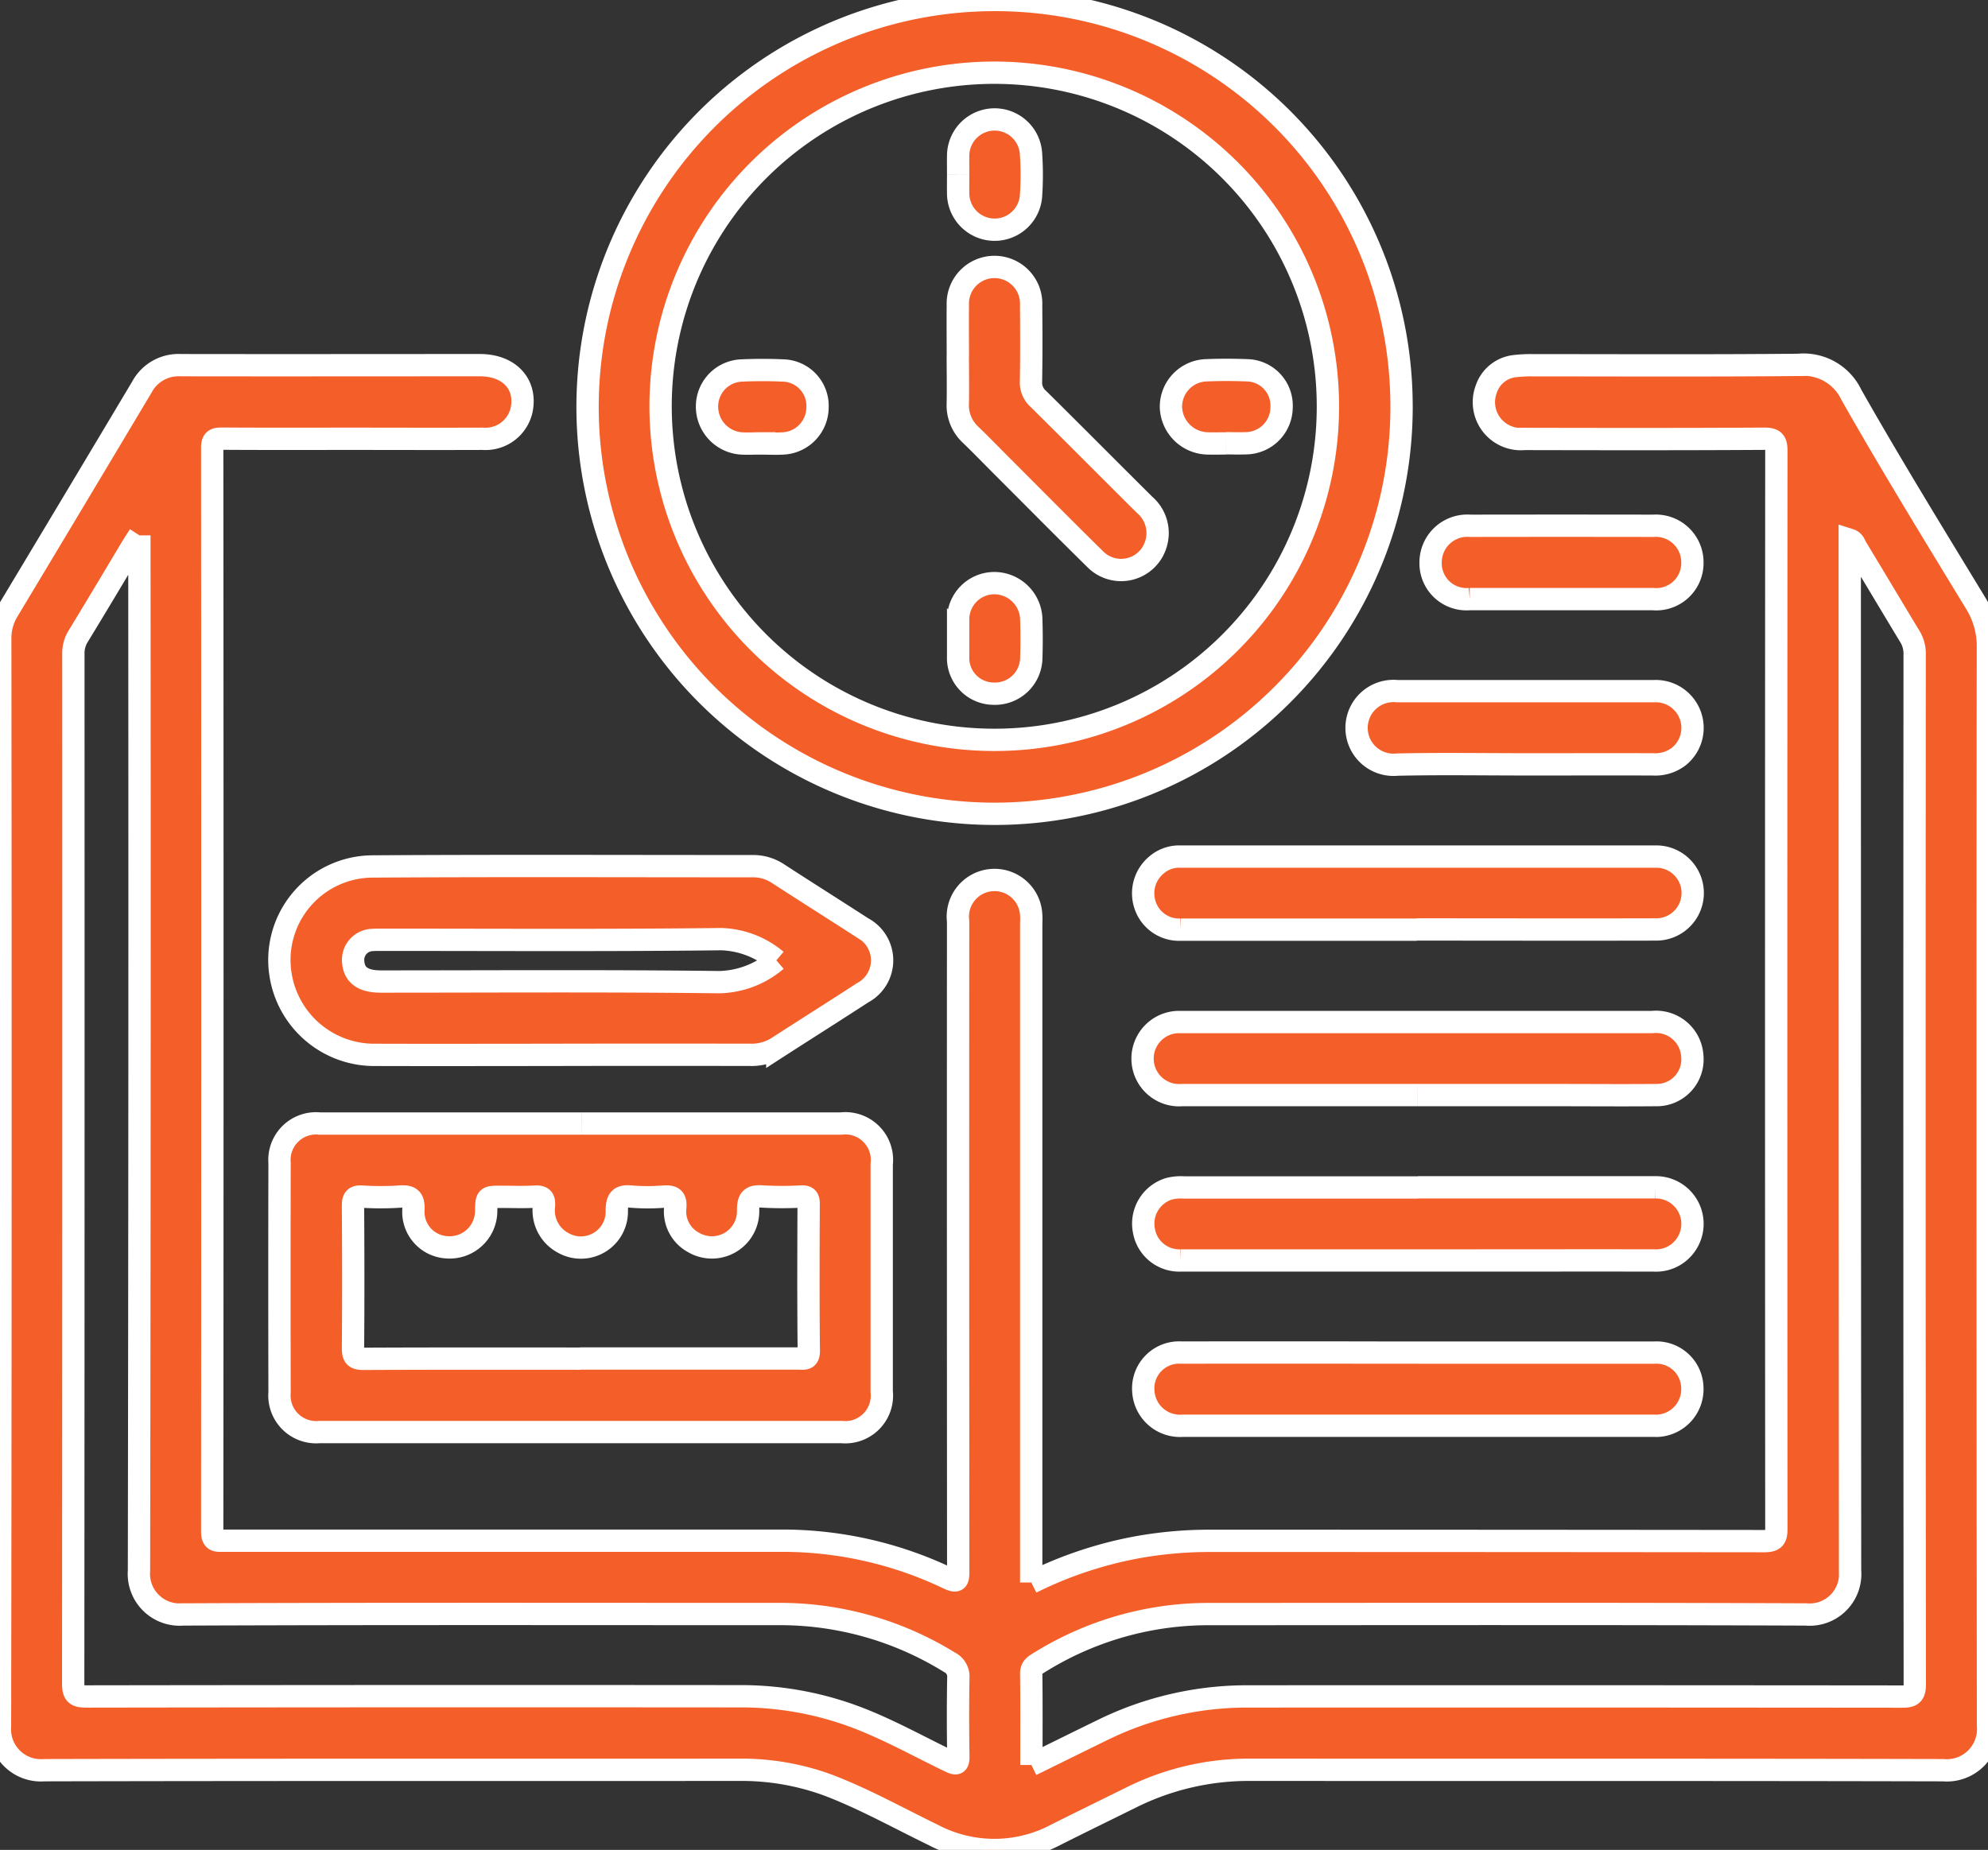 <svg id="Group_53163" data-name="Group 53163" xmlns="http://www.w3.org/2000/svg" xmlns:xlink="http://www.w3.org/1999/xlink" width="89.089" height="82.92" viewBox="0 0 89.089 82.92">
  <rect x="0" y="0" width="89.089" height="82.92" fill="#333333" stroke="none"/>
  <defs>
    <clipPath id="clip-path">
      <rect id="Rectangle_18358" data-name="Rectangle 18358" width="89.089" height="82.92" fill="#f45e29" stroke="#fff" stroke-width="1"/>
    </clipPath>
  </defs>
  <g id="Group_53162" data-name="Group 53162" clip-path="url(#clip-path)">
    <path id="Path_82826" data-name="Path 82826" d="M46.219,219.843a17.9,17.9,0,0,1,4.953-1.621,18.371,18.371,0,0,1,3-.252q12.442,0,24.884.013c.464,0,.549-.133.549-.566q-.017-24.141,0-48.282c0-.437-.09-.568-.553-.565-3.578.022-7.157.017-10.735.009a1.657,1.657,0,0,1-1.711-2.237,1.522,1.522,0,0,1,1.277-1.027,6.3,6.3,0,0,1,.838-.039c3.958,0,7.915.021,11.873-.017a2.373,2.373,0,0,1,2.376,1.348c1.784,3.147,3.681,6.231,5.561,9.324a3.663,3.663,0,0,1,.553,2q-.022,24.166.006,48.331a1.85,1.85,0,0,1-2.009,1.989c-10.356-.026-20.712-.011-31.067-.019a11.825,11.825,0,0,0-5.329,1.245c-1.119.554-2.24,1.1-3.356,1.661a5.9,5.9,0,0,1-5.5.019c-1.535-.745-3.029-1.581-4.622-2.2a11.209,11.209,0,0,0-4.107-.724c-10.372.005-20.745-.007-31.117.018A1.839,1.839,0,0,1,0,226.282q.038-24.364.011-48.727a2.358,2.358,0,0,1,.337-1.263q3.012-5.012,6.008-10.034a1.863,1.863,0,0,1,1.743-.986c4.469.008,8.938,0,13.406,0,1.322,0,2.1.851,1.872,2a1.654,1.654,0,0,1-1.741,1.3c-1.979.008-3.958,0-5.936,0-1.913,0-3.825.007-5.738-.006-.316,0-.452.037-.452.412q.016,24.289,0,48.579c0,.448.214.407.5.407q12.467,0,24.933,0a17.223,17.223,0,0,1,7.542,1.684c.428.205.456.077.456-.313q-.012-14.569-.005-29.137a1.645,1.645,0,1,1,3.276-.266c.012.164,0,.33,0,.495q0,14.445,0,28.89v.52M6.245,172.895c-.159.248-.247.378-.328.512-.8,1.34-1.6,2.683-2.415,4.018a1.44,1.44,0,0,0-.214.788q.008,23.077-.008,46.153c0,.491.135.581.6.58q14.643-.022,29.285-.009a14.615,14.615,0,0,1,5.17.927c1.465.55,2.826,1.319,4.232,1.994.293.141.385.127.379-.234-.019-1.17-.021-2.342,0-3.512a.716.716,0,0,0-.4-.7,14.428,14.428,0,0,0-7.734-2.161c-8.871,0-17.743-.018-26.614.019a1.827,1.827,0,0,1-1.97-1.962q.039-22.9.018-45.807v-.6m39.974,55.116c1.115-.548,2.156-1.063,3.2-1.573a14.705,14.705,0,0,1,6.528-1.5q14.642-.007,29.283.007c.425,0,.577-.072.577-.549q-.022-23.1-.006-46.2a1.449,1.449,0,0,0-.225-.785c-.8-1.323-1.59-2.652-2.391-3.974-.069-.115-.092-.279-.292-.342,0,.247,0,.475,0,.7q0,22.753.014,45.507a1.818,1.818,0,0,1-1.973,1.962c-8.887-.036-17.774-.02-26.662-.017a14.333,14.333,0,0,0-7.726,2.189c-.181.113-.339.2-.335.481.018,1.335.008,2.67.008,4.094" transform="translate(0 -148.904)" fill="#f45e29" stroke="#fff" stroke-width="1"/>
    <path id="Path_82827" data-name="Path 82827" d="M302.547,18.222A18.239,18.239,0,1,1,284.337,0a18.208,18.208,0,0,1,18.209,18.222m-3.3.024a14.952,14.952,0,1,0-14.964,14.917,14.933,14.933,0,0,0,14.964-14.917" transform="translate(-239.738 0)" fill="#f45e29" stroke="#fff" stroke-width="1"/>
    <path id="Path_82828" data-name="Path 82828" d="M140.085,508.894h11.623a1.641,1.641,0,0,1,1.83,1.825q0,5.094,0,10.188a1.642,1.642,0,0,1-1.8,1.815q-11.7,0-23.394,0a1.645,1.645,0,0,1-1.79-1.782q-.012-5.143,0-10.287a1.637,1.637,0,0,1,1.807-1.759q5.861,0,11.721,0m-.063,10.532h9.792c.242,0,.464.069.46-.35-.025-2.192-.016-4.385-.007-6.577,0-.254-.062-.344-.328-.335a15.533,15.533,0,0,1-1.73,0c-.494-.038-.659.081-.654.619a1.624,1.624,0,0,1-2.449,1.438,1.576,1.576,0,0,1-.815-1.576c.03-.4-.112-.5-.492-.478a8.982,8.982,0,0,1-1.482,0c-.515-.051-.642.12-.647.632a1.609,1.609,0,0,1-2.407,1.441,1.645,1.645,0,0,1-.857-1.656c.02-.315-.061-.435-.4-.414-.509.031-1.022.008-1.533.008-.643,0-.643,0-.657.637a1.635,1.635,0,0,1-1.784,1.624,1.586,1.586,0,0,1-1.476-1.671c.022-.525-.149-.637-.628-.6a13.125,13.125,0,0,1-1.68,0c-.334-.018-.4.1-.4.412.014,2.126.018,4.253,0,6.379,0,.39.1.483.486.481,3.231-.016,6.462-.009,9.693-.009" transform="translate(-114.026 -458.532)" fill="#f45e29" stroke="#fff" stroke-width="1"/>
    <path id="Path_82829" data-name="Path 82829" d="M139.309,400.745c-2.785,0-5.57.009-8.356,0a4.254,4.254,0,0,1-4.263-3.463A4.193,4.193,0,0,1,130.8,392.3c5.686-.036,11.372-.012,17.057-.013a2,2,0,0,1,1.113.341c1.255.814,2.52,1.612,3.776,2.424a1.646,1.646,0,0,1,0,2.913c-1.267.825-2.547,1.631-3.817,2.451a2.159,2.159,0,0,1-1.218.327q-4.2-.007-8.405,0m9.581-4.236a4.024,4.024,0,0,0-2.459-.949c-5.073.06-10.147.028-15.221.028-.148,0-.3,0-.444.01a.892.892,0,0,0-.836,1.016c.053.567.454.846,1.233.846,5.057,0,10.115-.035,15.172.028a4.071,4.071,0,0,0,2.555-.978" transform="translate(-114.095 -353.462)" fill="#f45e29" stroke="#fff" stroke-width="1"/>
    <path id="Path_82830" data-name="Path 82830" d="M529.911,391.256q-5.292,0-10.584,0a1.606,1.606,0,0,1-1.591-1.1,1.65,1.65,0,0,1,.5-1.791,1.562,1.562,0,0,1,1.04-.386q10.683,0,21.366,0a1.634,1.634,0,0,1,0,3.268c-3.577.01-7.155,0-10.732,0" transform="translate(-466.42 -349.585)" fill="#f45e29" stroke="#fff" stroke-width="1"/>
    <path id="Path_82831" data-name="Path 82831" d="M530.013,612.643q5.292,0,10.583,0a1.607,1.607,0,0,1,1.721,1.53,1.642,1.642,0,0,1-1.515,1.747c-.082.007-.165,0-.247,0q-10.534,0-21.068,0a1.646,1.646,0,0,1-1.772-1.545,1.609,1.609,0,0,1,1.714-1.734q4.377-.009,8.754,0h1.83" transform="translate(-466.479 -552.013)" fill="#f45e29" stroke="#fff" stroke-width="1"/>
    <path id="Path_82832" data-name="Path 82832" d="M530.061,537.768q5.317,0,10.634,0a1.639,1.639,0,0,1,1.411,2.524,1.625,1.625,0,0,1-1.466.755c-2.654-.006-5.309,0-7.963,0q-6.628,0-13.255,0a1.609,1.609,0,0,1-1.641-1.347,1.634,1.634,0,0,1,1.11-1.861,2.119,2.119,0,0,1,.685-.065h10.485" transform="translate(-466.52 -484.548)" fill="#f45e29" stroke="#fff" stroke-width="1"/>
    <path id="Path_82833" data-name="Path 82833" d="M530.012,466.131q-5.267,0-10.535,0a1.641,1.641,0,1,1-.2-3.275c.082,0,.165,0,.247,0q10.51,0,21.02,0a1.627,1.627,0,0,1,1.789,1.514,1.6,1.6,0,0,1-1.636,1.761c-1.533.014-3.066,0-4.6,0h-6.083" transform="translate(-466.496 -417.045)" fill="#f45e29" stroke="#fff" stroke-width="1"/>
    <path id="Path_82834" data-name="Path 82834" d="M621.8,316.317c-1.91,0-3.821-.032-5.731.012a1.655,1.655,0,1,1,0-3.293q5.756,0,11.511,0a1.648,1.648,0,0,1,1.1,2.936,1.73,1.73,0,0,1-1.153.346c-1.91-.007-3.821,0-5.731,0" transform="translate(-553.454 -282.056)" fill="#f45e29" stroke="#fff" stroke-width="1"/>
    <path id="Path_82835" data-name="Path 82835" d="M653.686,241.393c-1.367,0-2.733,0-4.1,0a1.61,1.61,0,0,1-1.754-1.645,1.646,1.646,0,0,1,1.778-1.64q4.1-.007,8.2,0a1.639,1.639,0,0,1,1.754,1.662,1.62,1.62,0,0,1-1.778,1.623c-1.367,0-2.734,0-4.1,0" transform="translate(-583.722 -214.54)" fill="#f45e29" stroke="#fff" stroke-width="1"/>
    <path id="Path_82836" data-name="Path 82836" d="M433.711,124.877c0-.742-.009-1.484,0-2.226a1.644,1.644,0,1,1,3.284.012c.01,1.137.014,2.275-.006,3.413a.965.965,0,0,0,.327.769c1.594,1.576,3.173,3.169,4.763,4.749a1.662,1.662,0,0,1,.513,1.748,1.629,1.629,0,0,1-2.737.677c-1.4-1.375-2.778-2.771-4.166-4.158-.466-.466-.924-.942-1.4-1.4a1.8,1.8,0,0,1-.58-1.412c.014-.725,0-1.451,0-2.176" transform="translate(-390.787 -108.967)" fill="#f45e29" stroke="#fff" stroke-width="1"/>
    <path id="Path_82837" data-name="Path 82837" d="M322.648,170.835c-.33,0-.662.026-.989,0a1.656,1.656,0,0,1-1.491-1.68,1.613,1.613,0,0,1,1.571-1.587c.609-.027,1.221-.028,1.829,0a1.585,1.585,0,0,1,1.552,1.642,1.625,1.625,0,0,1-1.583,1.631c-.3.016-.593,0-.89,0Z" transform="translate(-288.484 -150.962)" fill="#f45e29" stroke="#fff" stroke-width="1"/>
    <path id="Path_82838" data-name="Path 82838" d="M433.861,56.52c0-.28-.005-.56,0-.84a1.634,1.634,0,0,1,3.264-.107,13.8,13.8,0,0,1,0,1.927,1.635,1.635,0,0,1-3.264-.139c-.005-.28,0-.56,0-.84" transform="translate(-390.923 -48.699)" fill="#f45e29" stroke="#fff" stroke-width="1"/>
    <path id="Path_82839" data-name="Path 82839" d="M532.693,170.829c-.264,0-.528.007-.791,0a1.681,1.681,0,0,1-1.668-1.617,1.636,1.636,0,0,1,1.606-1.662c.592-.024,1.187-.023,1.779,0a1.584,1.584,0,0,1,1.573,1.672,1.618,1.618,0,0,1-1.608,1.6c-.3.012-.593,0-.89,0" transform="translate(-477.76 -150.953)" fill="#f45e29" stroke="#fff" stroke-width="1"/>
    <path id="Path_82840" data-name="Path 82840" d="M433.848,266.576c0-.264,0-.528,0-.791a1.625,1.625,0,0,1,1.6-1.662,1.663,1.663,0,0,1,1.678,1.652c.016.56.019,1.121,0,1.681a1.626,1.626,0,0,1-1.692,1.622,1.6,1.6,0,0,1-1.587-1.662c0-.28,0-.56,0-.841Z" transform="translate(-390.91 -237.985)" fill="#f45e29" stroke="#fff" stroke-width="1"/>
  </g>
</svg>
